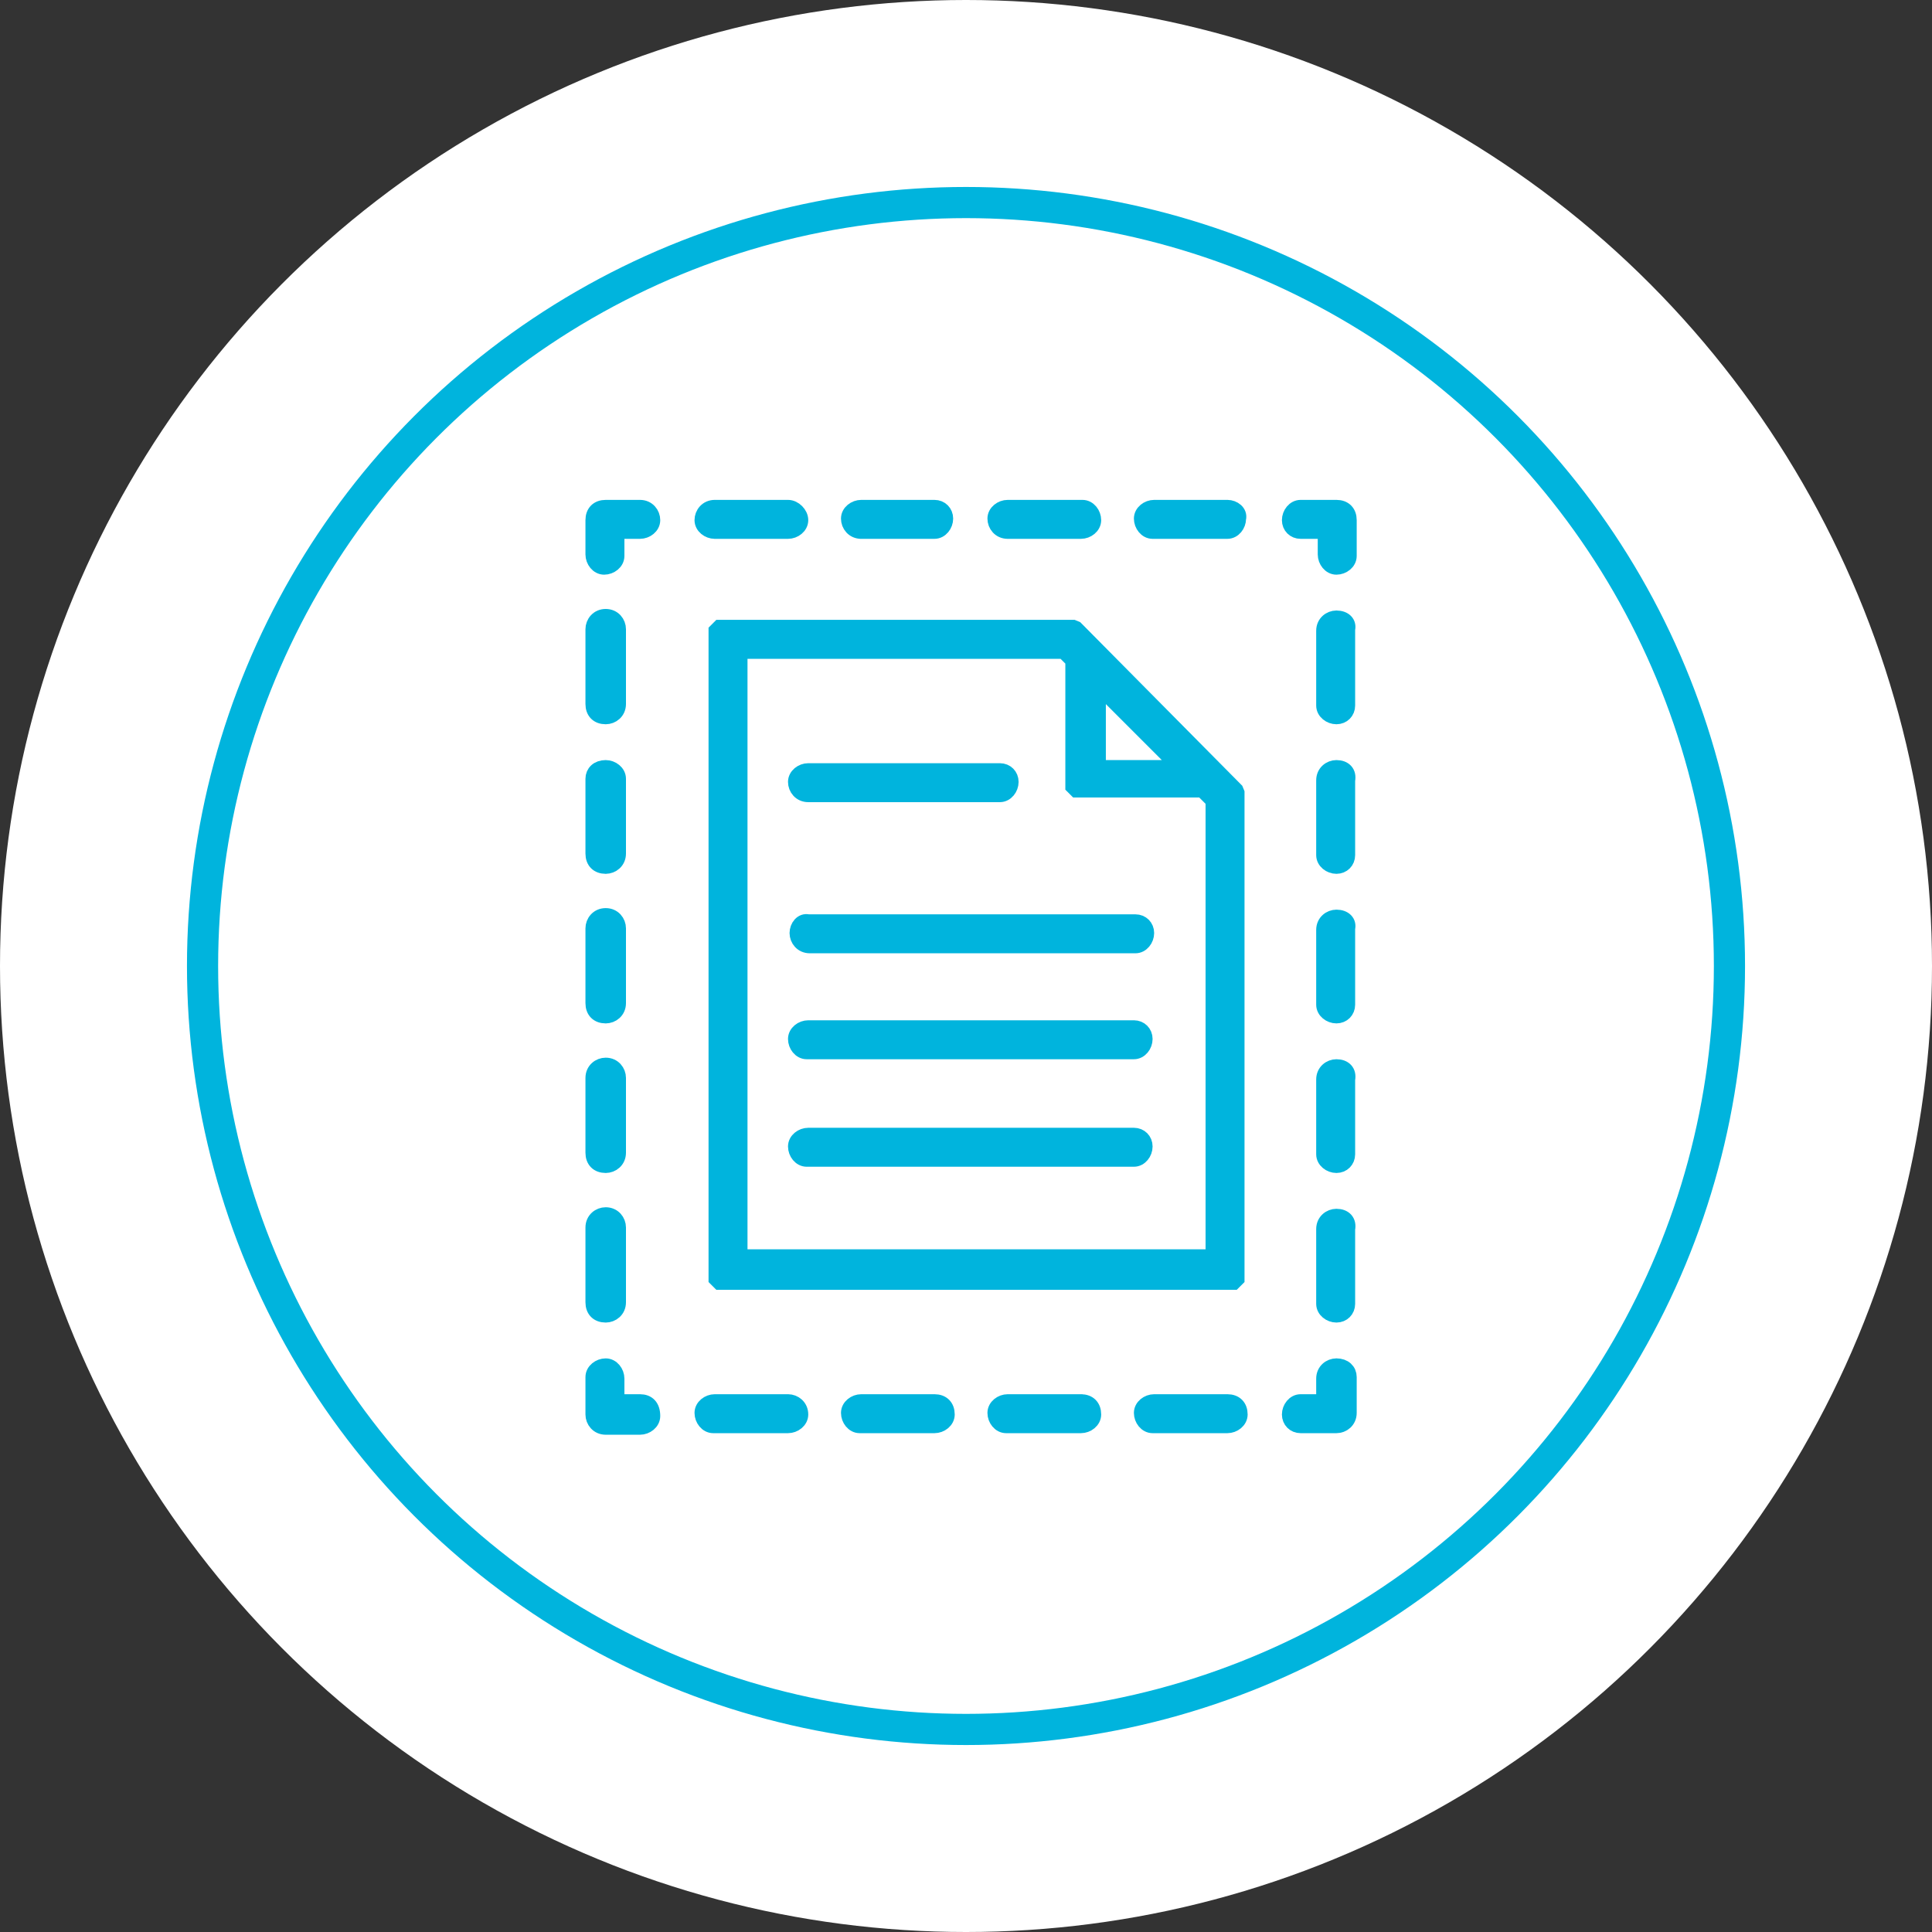 <?xml version="1.0" encoding="utf-8"?>
<!-- Generator: Adobe Illustrator 25.0.0, SVG Export Plug-In . SVG Version: 6.00 Build 0)  -->
<svg version="1.1" id="Ebene_1" xmlns="http://www.w3.org/2000/svg" xmlns:xlink="http://www.w3.org/1999/xlink" x="0px" y="0px"
	 width="124px" height="124px" viewBox="0 0 124 124" style="enable-background:new 0 0 124 124;" xml:space="preserve">
<rect x="0" y="0" width="124" height="124" fill="#333333" stroke="none"/>
<style type="text/css">
	.st0{fill:#FFFFFF;}
	.st1{fill:none;}
	.st2{fill:none;stroke:#00B4DD;stroke-width:2;}
	.st3{fill:#00B4DD;stroke:#00B4DD;stroke-linecap:round;stroke-linejoin:bevel;}
</style>
<circle id="Ellipse_55" class="st0" cx="62" cy="62" r="62"/>
<g id="Gruppe_835" transform="translate(0 0)">
	<g id="Gruppe_262">
		<g id="Ellipse_10">
			<circle class="st1" cx="62" cy="62" r="50"/>
			<circle class="st2" cx="62" cy="62" r="49"/>
		</g>
	</g>
</g>
<g>
	<g id="Gruppe_931" transform="translate(456.076 4012.584)">
		<path id="Pfad_170" class="st3" d="M-370.3-3924.9c-0.4,0-0.8,0.3-0.8,0.8v1.5h-1.5c-0.4,0-0.7,0.4-0.7,0.8c0,0.4,0.3,0.7,0.7,0.7
			h2.3c0.4,0,0.8-0.3,0.8-0.8v-2.3C-369.5-3924.6-369.8-3924.9-370.3-3924.9"/>
		<path id="Pfad_171" class="st3" d="M-377.3-3922.6h-4.7c-0.4,0-0.8,0.3-0.8,0.7c0,0.4,0.3,0.8,0.7,0.8c0,0,0,0,0.1,0h4.7
			c0.4,0,0.8-0.3,0.8-0.7C-376.5-3922.3-376.8-3922.6-377.3-3922.6C-377.2-3922.6-377.2-3922.6-377.3-3922.6"/>
		<path id="Pfad_172" class="st3" d="M-386.7-3922.6h-4.7c-0.4,0-0.8,0.3-0.8,0.7c0,0.4,0.3,0.8,0.7,0.8c0,0,0,0,0.1,0h4.7
			c0.4,0,0.8-0.3,0.8-0.7C-385.9-3922.3-386.2-3922.6-386.7-3922.6C-386.6-3922.6-386.7-3922.6-386.7-3922.6"/>
		<path id="Pfad_173" class="st3" d="M-405.5-3922.6h-4.7c-0.4,0-0.8,0.3-0.8,0.7c0,0.4,0.3,0.8,0.7,0.8c0,0,0,0,0.1,0h4.7
			c0.4,0,0.8-0.3,0.8-0.7C-404.7-3922.3-405.1-3922.6-405.5-3922.6L-405.5-3922.6"/>
		<path id="Pfad_174" class="st3" d="M-396.1-3922.6h-4.7c-0.4,0-0.8,0.3-0.8,0.7c0,0.4,0.3,0.8,0.7,0.8c0,0,0,0,0.1,0h4.7
			c0.4,0,0.8-0.3,0.8-0.7C-395.3-3922.3-395.6-3922.6-396.1-3922.6L-396.1-3922.6"/>
		<path id="Pfad_175" class="st3" d="M-415-3922.6h-1.5v-1.5c0-0.4-0.3-0.8-0.7-0.8c-0.4,0-0.8,0.3-0.8,0.7c0,0,0,0,0,0.1v2.3
			c0,0.4,0.3,0.8,0.8,0.8h2.2c0.4,0,0.8-0.3,0.8-0.7C-414.2-3922.3-414.5-3922.6-415-3922.6C-414.9-3922.6-414.9-3922.6-415-3922.6"
			/>
		<path id="Pfad_176" class="st3" d="M-417.2-3966.6c0.4,0,0.8-0.3,0.8-0.8l0,0v-4.8c0-0.4-0.3-0.8-0.8-0.8s-0.8,0.4-0.8,0.8l0,0
			v4.8C-418-3966.9-417.7-3966.6-417.2-3966.6L-417.2-3966.6"/>
		<path id="Pfad_177" class="st3" d="M-417.2-3957c0.4,0,0.8-0.3,0.8-0.8l0,0v-4.8c0-0.4-0.4-0.7-0.8-0.7c-0.5,0-0.8,0.3-0.8,0.7
			v4.8C-418-3957.3-417.7-3957-417.2-3957L-417.2-3957"/>
		<path id="Pfad_178" class="st3" d="M-417.2-3947.4c0.4,0,0.8-0.3,0.8-0.8l0,0v-4.8c0-0.4-0.3-0.8-0.8-0.8s-0.8,0.4-0.8,0.8l0,0
			v4.8C-418-3947.7-417.7-3947.4-417.2-3947.4L-417.2-3947.4"/>
		<path id="Pfad_179" class="st3" d="M-417.2-3937.8c0.4,0,0.8-0.3,0.8-0.8l0,0v-4.8c0-0.4-0.3-0.8-0.8-0.8c-0.4,0-0.8,0.3-0.8,0.8
			l0,0v4.8C-418-3938.1-417.7-3937.8-417.2-3937.8L-417.2-3937.8"/>
		<path id="Pfad_180" class="st3" d="M-417.2-3928.2c0.4,0,0.8-0.3,0.8-0.8v-4.8c0-0.4-0.3-0.8-0.8-0.8c-0.4,0-0.8,0.3-0.8,0.8v4.8
			C-418-3928.5-417.7-3928.2-417.2-3928.2"/>
		<path id="Pfad_181" class="st3" d="M-415-3980h-2.2c-0.5,0-0.8,0.3-0.8,0.8v2.2c0,0.4,0.3,0.8,0.7,0.8c0.4,0,0.8-0.3,0.8-0.7
			c0,0,0,0,0-0.1v-1.5h1.5c0.4,0,0.8-0.3,0.8-0.7C-414.2-3979.6-414.5-3980-415-3980C-414.9-3980-414.9-3980-415-3980"/>
		<path id="Pfad_182" class="st3" d="M-391.4-3978.5h4.7c0.4,0,0.8-0.3,0.8-0.7c0-0.4-0.3-0.8-0.7-0.8c0,0,0,0-0.1,0h-4.7
			c-0.4,0-0.8,0.3-0.8,0.7C-392.2-3978.9-391.9-3978.5-391.4-3978.5L-391.4-3978.5"/>
		<path id="Pfad_183" class="st3" d="M-400.8-3978.5h4.7c0.4,0,0.7-0.4,0.7-0.8c0-0.4-0.3-0.7-0.7-0.7h-4.7c-0.4,0-0.8,0.3-0.8,0.7
			C-401.6-3978.9-401.3-3978.5-400.8-3978.5C-400.9-3978.5-400.8-3978.5-400.8-3978.5"/>
		<path id="Pfad_184" class="st3" d="M-377.3-3980h-4.7c-0.4,0-0.8,0.3-0.8,0.7c0,0.4,0.3,0.8,0.7,0.8c0,0,0,0,0.1,0h4.7
			c0.4,0,0.7-0.4,0.7-0.8C-376.5-3979.7-376.9-3980-377.3-3980"/>
		<path id="Pfad_185" class="st3" d="M-410.2-3978.5h4.7c0.4,0,0.8-0.3,0.8-0.7c0-0.4-0.4-0.8-0.8-0.8c0,0,0,0-0.1,0h-4.6
			c-0.5,0-0.8,0.4-0.8,0.8C-411-3978.8-410.6-3978.5-410.2-3978.5"/>
		<path id="Pfad_186" class="st3" d="M-370.3-3980h-2.3c-0.4,0-0.7,0.4-0.7,0.8c0,0.4,0.3,0.7,0.7,0.7h1.6v1.5
			c0,0.4,0.3,0.8,0.7,0.8c0.4,0,0.8-0.3,0.8-0.7c0,0,0,0,0-0.1v-2.2C-369.5-3979.7-369.8-3980-370.3-3980"/>
		<path id="Pfad_187" class="st3" d="M-370.3-3963.3c-0.4,0-0.8,0.3-0.8,0.8l0,0v4.8c0,0.4,0.4,0.7,0.8,0.7c0.4,0,0.7-0.3,0.7-0.7
			v-4.8C-369.5-3963-369.8-3963.3-370.3-3963.3L-370.3-3963.3"/>
		<path id="Pfad_188" class="st3" d="M-370.3-3972.9c-0.4,0-0.8,0.3-0.8,0.8l0,0v4.8c0,0.4,0.4,0.7,0.8,0.7c0.4,0,0.7-0.3,0.7-0.7
			v-4.9C-369.5-3972.6-369.8-3972.9-370.3-3972.9L-370.3-3972.9"/>
		<path id="Pfad_189" class="st3" d="M-370.3-3934.5c-0.4,0-0.8,0.3-0.8,0.8l0,0v4.8c0,0.4,0.4,0.7,0.8,0.7c0.4,0,0.7-0.3,0.7-0.7
			v-4.8C-369.5-3934.2-369.8-3934.5-370.3-3934.5L-370.3-3934.5"/>
		<path id="Pfad_190" class="st3" d="M-370.3-3953.7c-0.4,0-0.8,0.3-0.8,0.8l0,0v4.8c0,0.4,0.4,0.7,0.8,0.7c0.4,0,0.7-0.3,0.7-0.7
			v-4.9C-369.5-3953.4-369.8-3953.7-370.3-3953.7L-370.3-3953.7"/>
		<path id="Pfad_191" class="st3" d="M-370.3-3944.1c-0.4,0-0.8,0.3-0.8,0.8l0,0v4.8c0,0.4,0.4,0.7,0.8,0.7c0.4,0,0.7-0.3,0.7-0.7
			v-4.8C-369.5-3943.8-369.8-3944.1-370.3-3944.1L-370.3-3944.1"/>
		<path id="Pfad_192" class="st3" d="M-410.1-3972.3v42h33.4v-31.5l-10.4-10.5H-410.1z M-378.2-3961.2v29.3h-30.4v-38.9h20.8
			l0.6,0.6v8.3h8.3L-378.2-3961.2z M-380.3-3963.3h-5.3v-5.3L-380.3-3963.3z"/>
		<path id="Pfad_193" class="st3" d="M-404.2-3961.6h12.3c0.4,0,0.7-0.4,0.7-0.8c0-0.4-0.3-0.7-0.7-0.7h-12.3
			c-0.4,0-0.8,0.3-0.8,0.7C-405-3962-404.7-3961.6-404.2-3961.6L-404.2-3961.6"/>
		<path id="Pfad_194" class="st3" d="M-404.9-3952.7c0,0.4,0.3,0.8,0.8,0.8l0,0h20.9c0.4,0,0.7-0.4,0.7-0.8c0-0.4-0.3-0.7-0.7-0.7
			h-21C-404.6-3953.5-404.9-3953.1-404.9-3952.7L-404.9-3952.7"/>
		<path id="Pfad_195" class="st3" d="M-383.3-3946.6h-20.9c-0.4,0-0.8,0.3-0.8,0.7c0,0.4,0.3,0.8,0.7,0.8c0,0,0,0,0.1,0h20.9
			c0.4,0,0.7-0.4,0.7-0.8C-382.6-3946.3-382.9-3946.6-383.3-3946.6"/>
		<path id="Pfad_196" class="st3" d="M-383.3-3939.7h-20.9c-0.4,0-0.8,0.3-0.8,0.7s0.3,0.8,0.7,0.8c0,0,0,0,0.1,0h20.9
			c0.4,0,0.7-0.4,0.7-0.8S-382.9-3939.7-383.3-3939.7"/>
	</g>
</g>
</svg>
